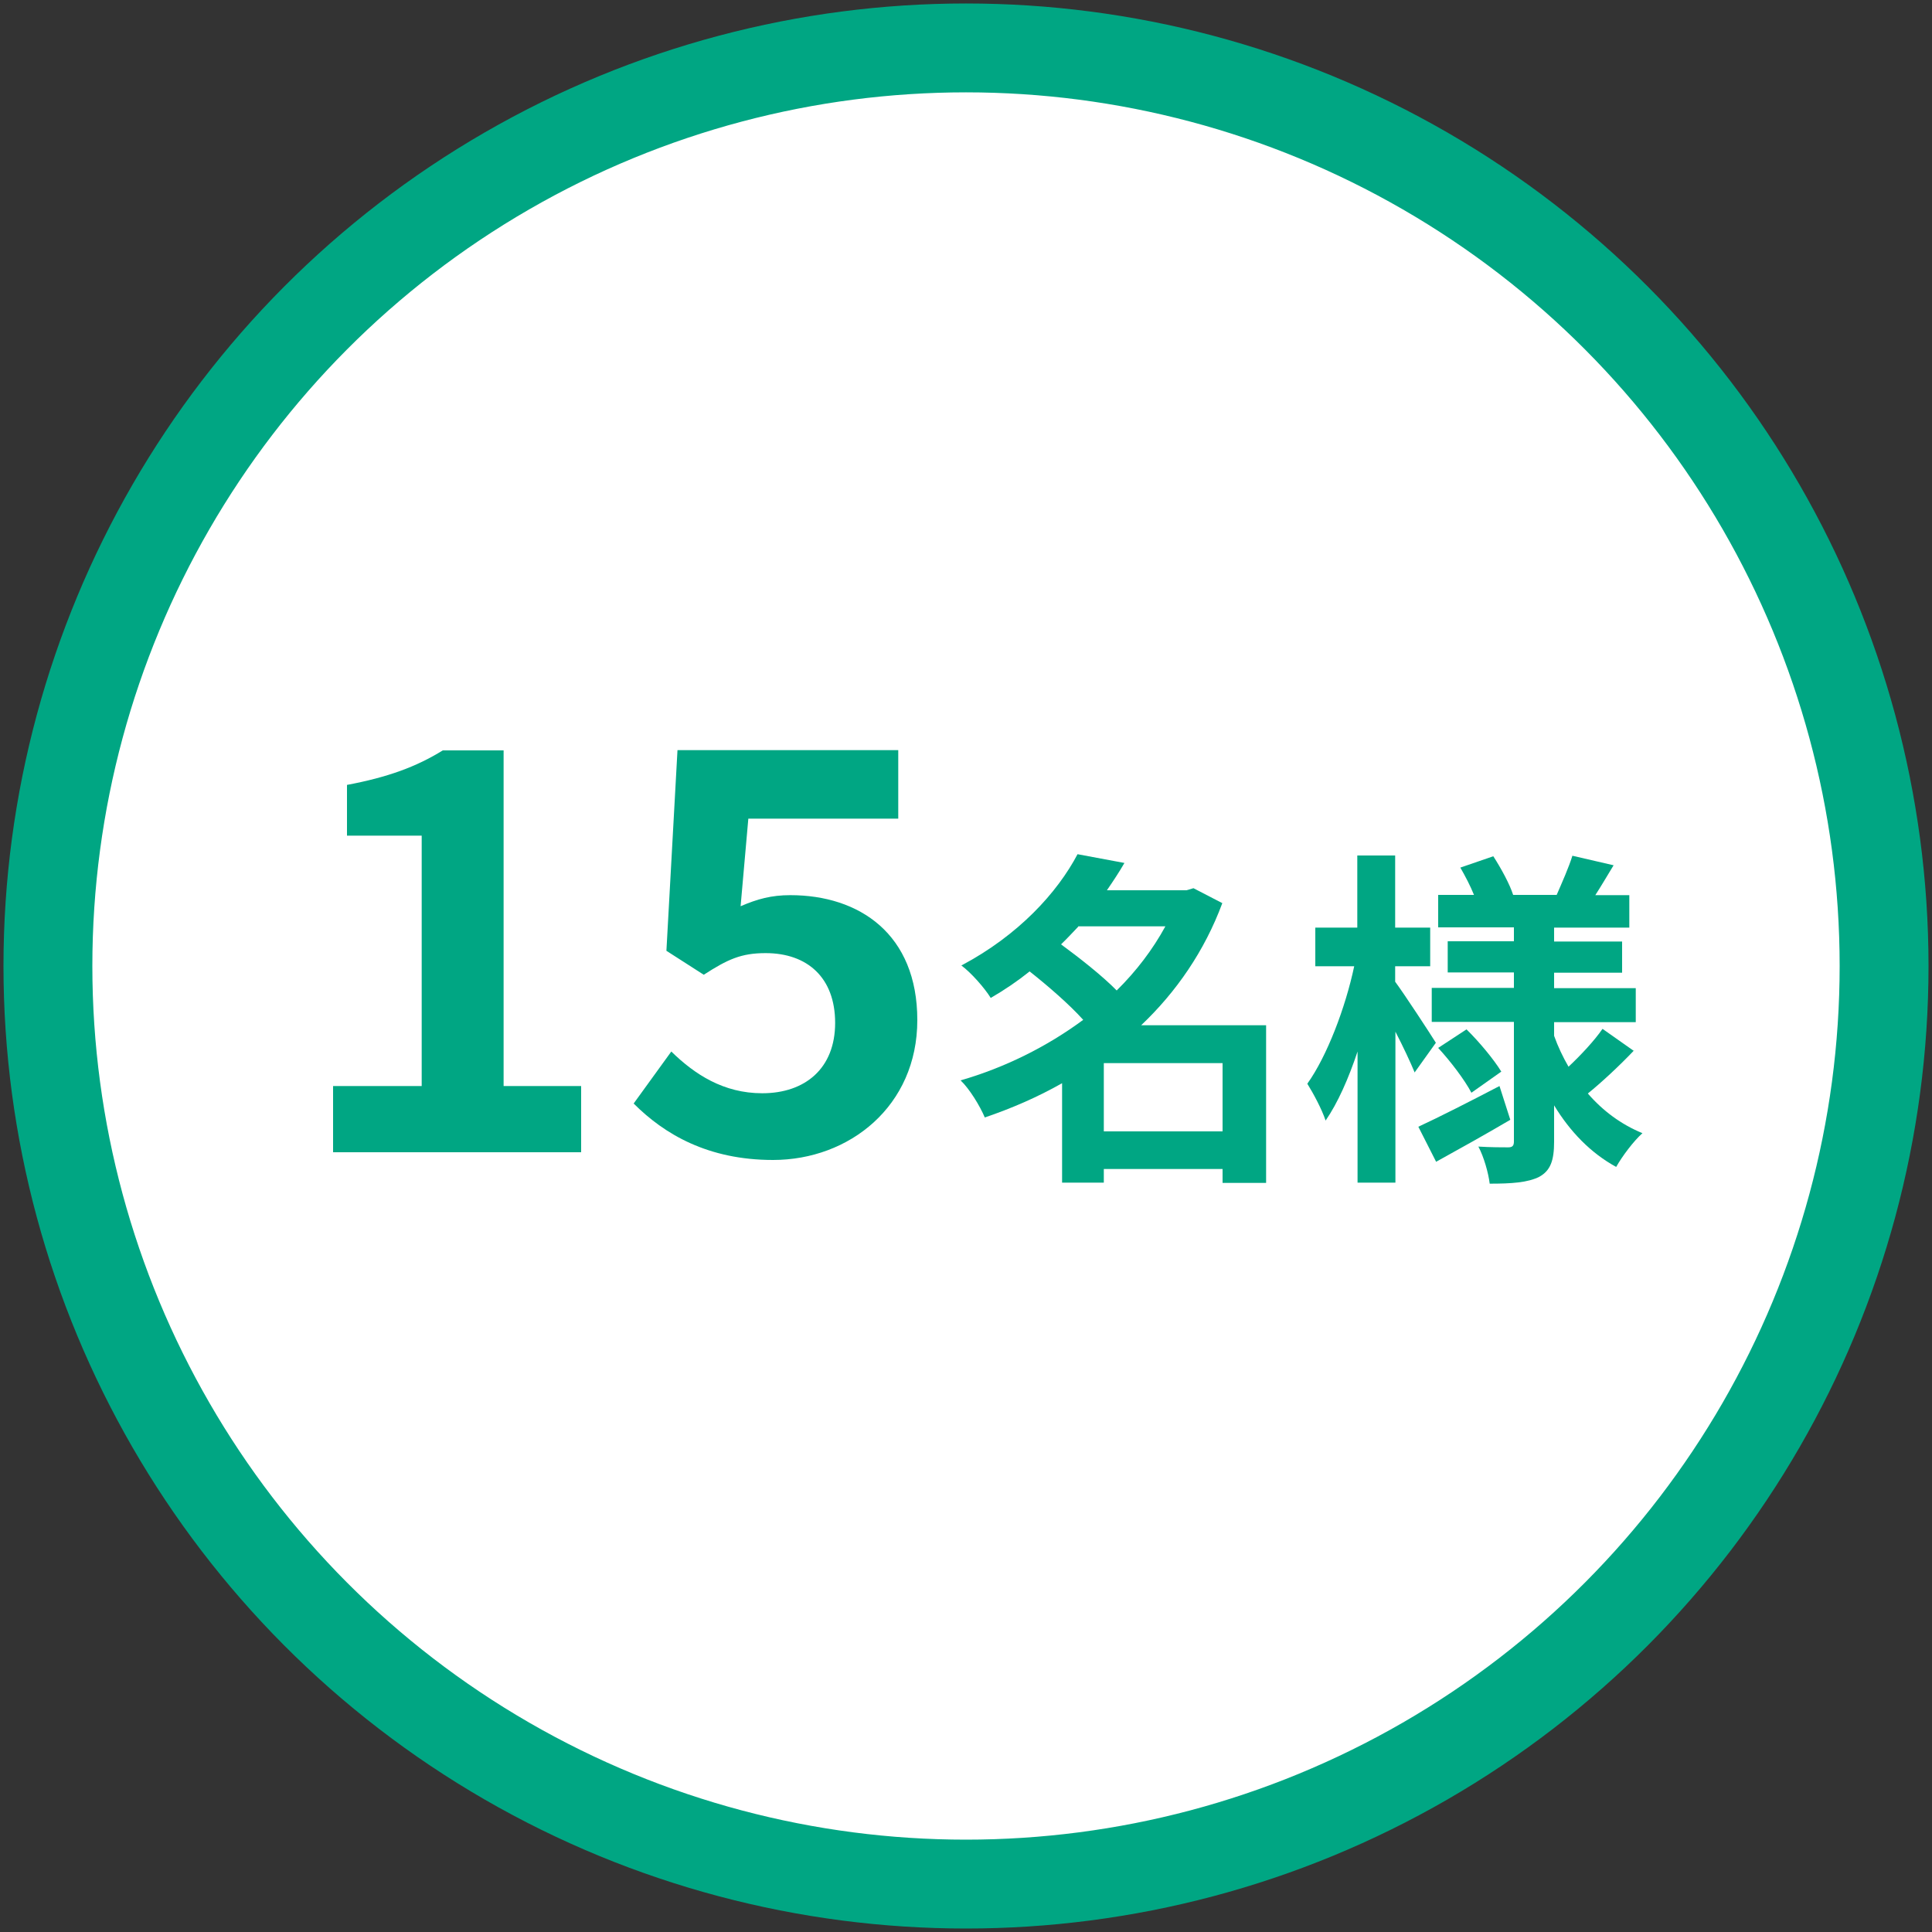 <?xml version="1.0" encoding="UTF-8"?>
<svg id="_レイヤー_1" xmlns="http://www.w3.org/2000/svg" width="75" height="75" version="1.1" viewBox="0 0 75 75">
  <rect x="0" y="0" width="75" height="75" fill="#333333" stroke="none"/>
  <!-- Generator: Adobe Illustrator 29.7.1, SVG Export Plug-In . SVG Version: 2.1.1 Build 8)  -->
  <defs>
    <style>
      .st0 {
        fill: #fff;
      }

      .st1 {
        fill: #00a683;
      }

      .st2 {
        fill: none;
        stroke: #00a683;
        stroke-width: 3.45px;
      }
    </style>
  </defs>
  <g>
    <circle class="st0" cx="37.5" cy="37.5" r="35.64"/>
    <circle class="st2" cx="37.5" cy="37.5" r="35.64"/>
  </g>
  <g>
    <path class="st1" d="M12.93,42.16h3.44v-9.72h-2.9v-1.97c1.6-.3,2.7-.71,3.72-1.34h2.36v13.03h3.01v2.57h-9.63v-2.57Z"/>
    <path class="st1" d="M24.59,42.85l1.47-2.03c.91.89,2.03,1.62,3.53,1.62,1.67,0,2.83-.97,2.83-2.73s-1.08-2.71-2.7-2.71c-.95,0-1.47.24-2.4.84l-1.45-.93.43-7.79h8.57v2.66h-5.82l-.3,3.4c.65-.28,1.19-.43,1.93-.43,2.68,0,4.93,1.51,4.93,4.85s-2.64,5.43-5.6,5.43c-2.53,0-4.22-1-5.41-2.19Z"/>
    <path class="st1" d="M49.15,45.92h-1.69v-.54h-4.61v.53h-1.62v-3.86c-.95.54-1.97.98-3,1.33-.19-.45-.6-1.12-.94-1.44,1.7-.49,3.34-1.3,4.76-2.35-.54-.6-1.36-1.31-2.08-1.88-.46.37-.96.71-1.51,1.03-.24-.39-.77-.99-1.14-1.26,2.23-1.18,3.73-2.84,4.51-4.32l1.82.34c-.2.35-.44.71-.68,1.06h3.09l.27-.08,1.12.58c-.69,1.86-1.79,3.45-3.15,4.74h4.85v6.12ZM41.86,35.97c-.22.23-.43.46-.67.69.72.53,1.59,1.21,2.16,1.79.76-.75,1.4-1.59,1.89-2.49h-3.39ZM47.46,43.92v-2.65h-4.61v2.65h4.61Z"/>
    <path class="st1" d="M54.92,41.64c-.16-.39-.45-1.01-.75-1.59v5.86h-1.47v-5.09c-.35,1.05-.77,2-1.24,2.68-.15-.45-.48-1.06-.71-1.43.76-1.06,1.48-2.95,1.82-4.56h-1.51v-1.5h1.63v-2.8h1.47v2.8h1.36v1.5h-1.36v.6c.37.5,1.35,2,1.58,2.37l-.83,1.16ZM58.63,43.47c-.95.56-2.01,1.15-2.88,1.63l-.69-1.36c.8-.37,2-.98,3.15-1.58l.42,1.31ZM63.43,40.78c-.57.6-1.26,1.24-1.79,1.67.58.67,1.29,1.2,2.12,1.54-.34.3-.79.9-1.02,1.31-.99-.54-1.79-1.37-2.41-2.39v1.41c0,.73-.14,1.12-.57,1.36-.45.23-1.09.27-1.93.27-.05-.42-.23-1.05-.44-1.44.46.03.99.03,1.16.03s.22-.07.22-.23v-4.64h-3.19v-1.32h3.19v-.6h-2.57v-1.21h2.57v-.54h-2.94v-1.26h1.39c-.14-.35-.34-.73-.53-1.06l1.28-.44c.31.48.64,1.09.77,1.5h1.69c.2-.46.48-1.09.61-1.52l1.6.37c-.25.41-.49.82-.71,1.16h1.32v1.26h-2.92v.54h2.64v1.21h-2.64v.6h3.17v1.32h-3.17v.53c.15.42.34.82.56,1.2.48-.45,1.01-1.02,1.32-1.47l1.22.86ZM56.93,39.96c.5.49,1.07,1.18,1.35,1.64l-1.16.82c-.25-.48-.8-1.21-1.29-1.74l1.1-.72Z"/>
  </g>
</svg>